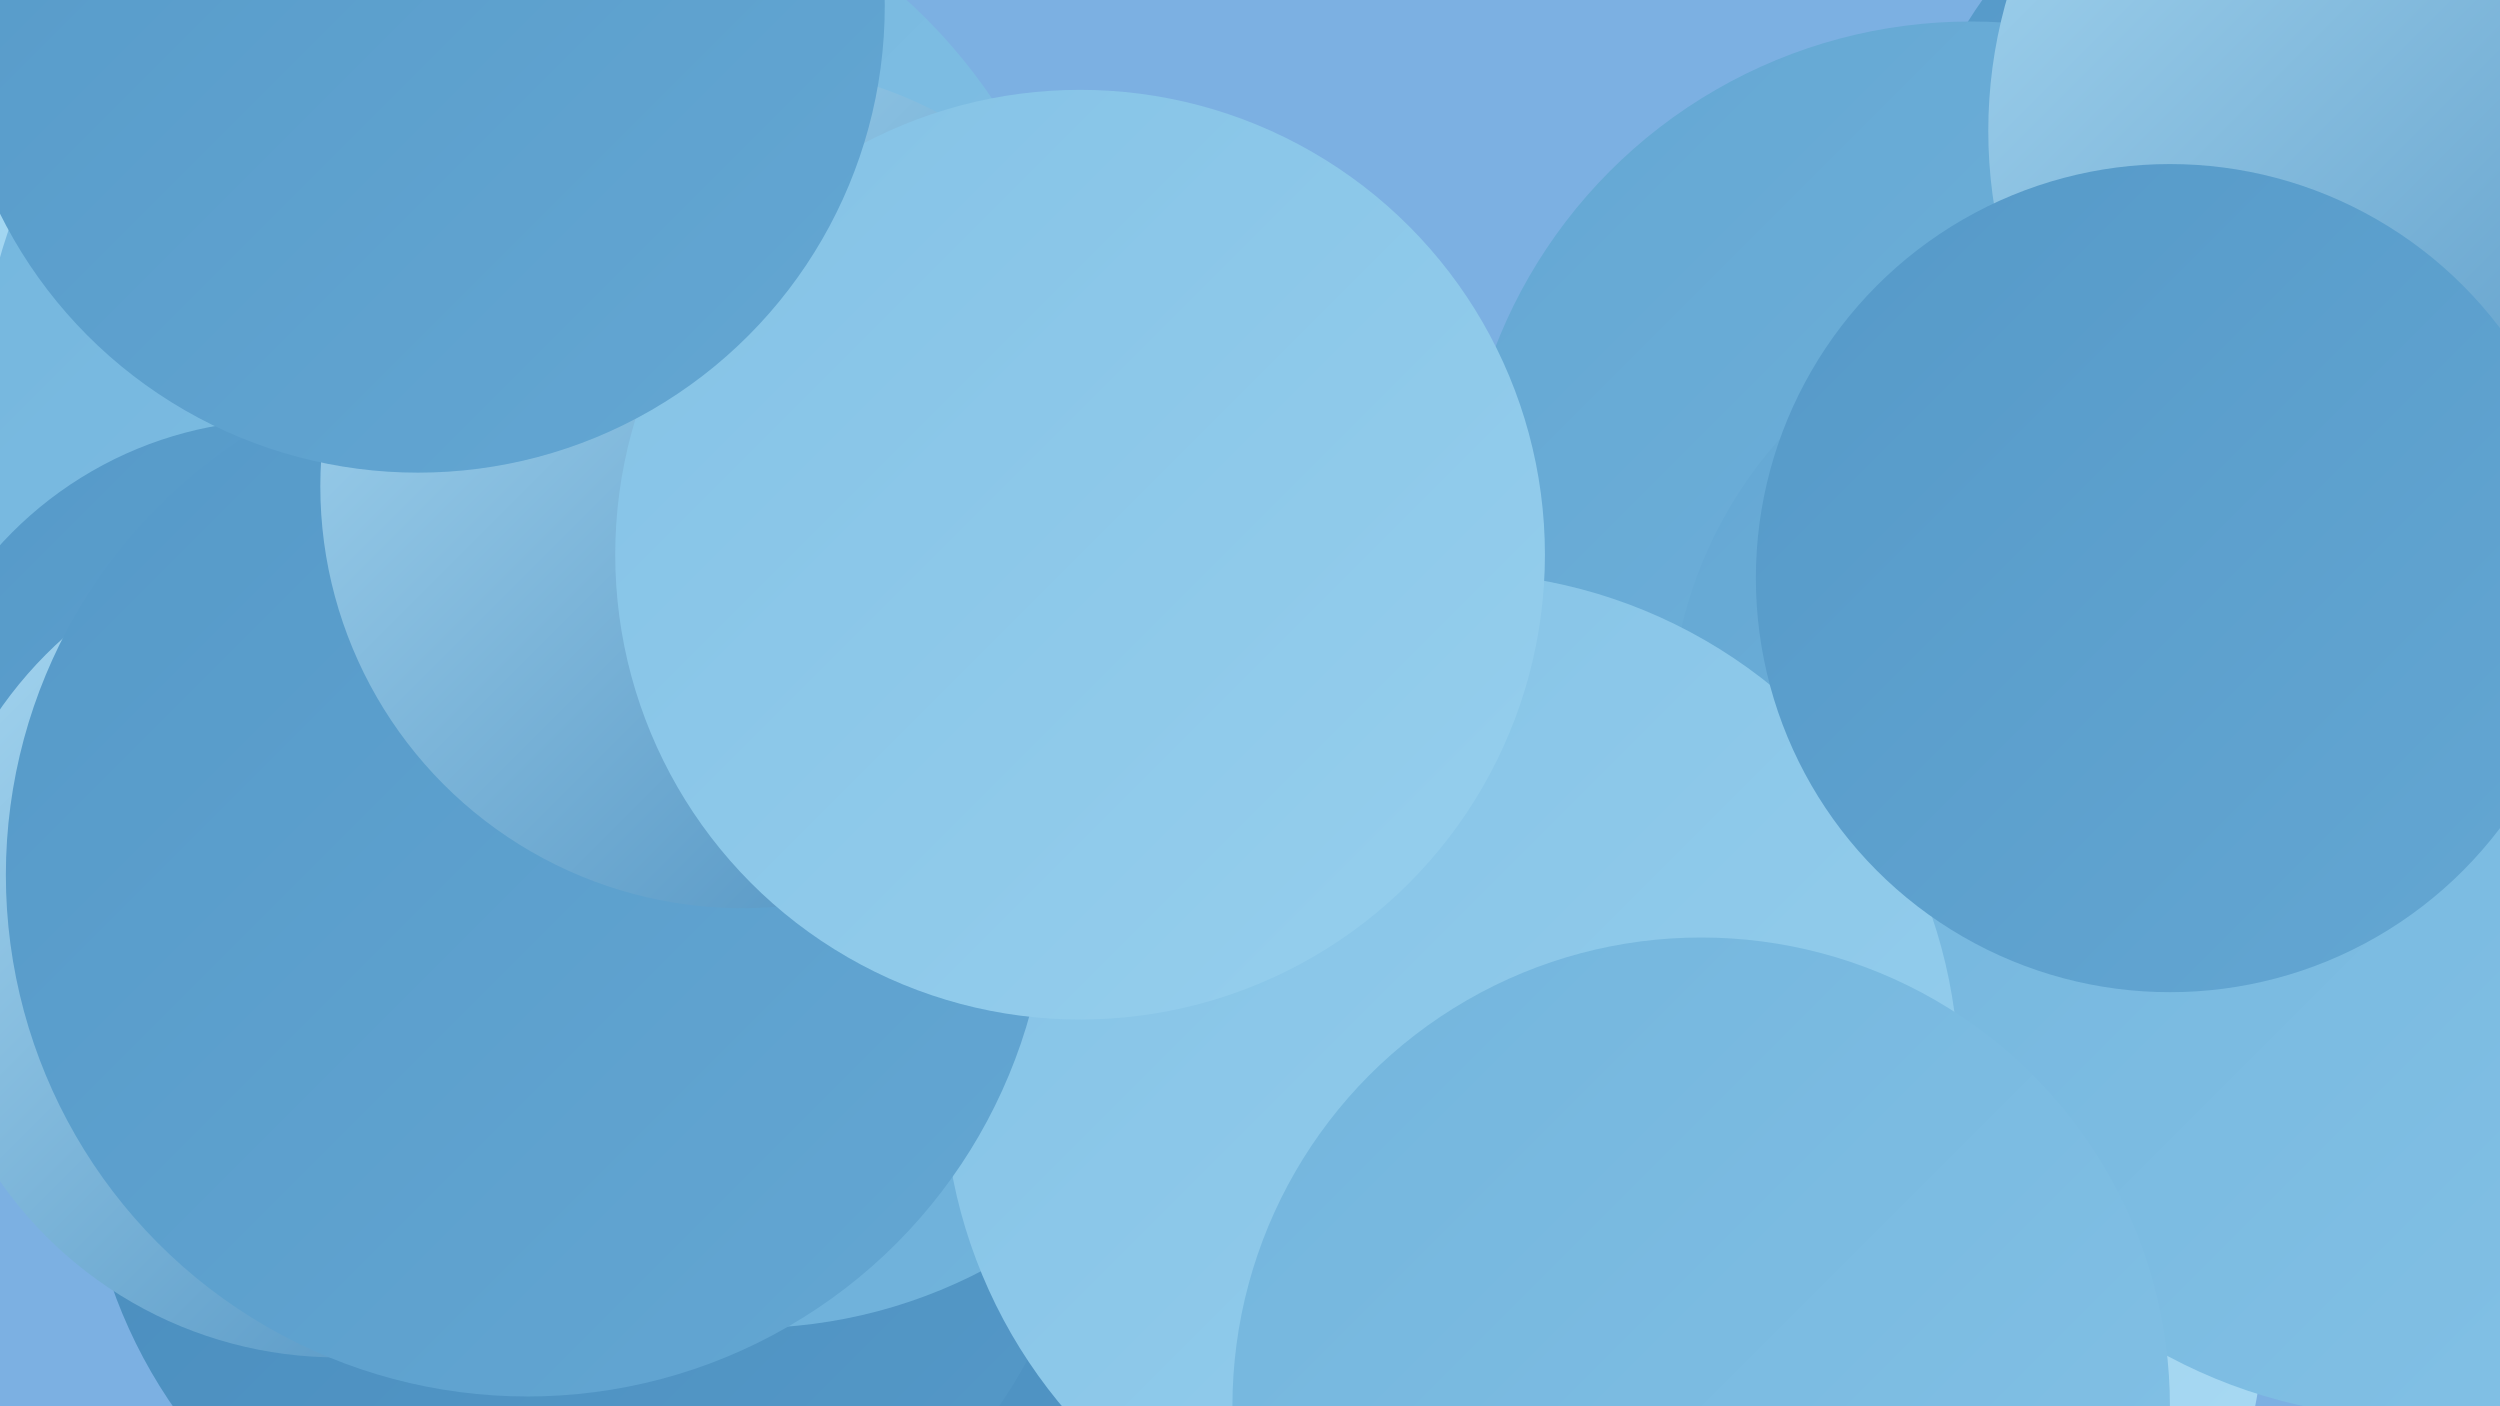 <?xml version="1.0" encoding="UTF-8"?><svg width="1280" height="720" xmlns="http://www.w3.org/2000/svg"><defs><linearGradient id="grad0" x1="0%" y1="0%" x2="100%" y2="100%"><stop offset="0%" style="stop-color:#488bbc;stop-opacity:1" /><stop offset="100%" style="stop-color:#5599c8;stop-opacity:1" /></linearGradient><linearGradient id="grad1" x1="0%" y1="0%" x2="100%" y2="100%"><stop offset="0%" style="stop-color:#5599c8;stop-opacity:1" /><stop offset="100%" style="stop-color:#64a7d3;stop-opacity:1" /></linearGradient><linearGradient id="grad2" x1="0%" y1="0%" x2="100%" y2="100%"><stop offset="0%" style="stop-color:#64a7d3;stop-opacity:1" /><stop offset="100%" style="stop-color:#73b5dd;stop-opacity:1" /></linearGradient><linearGradient id="grad3" x1="0%" y1="0%" x2="100%" y2="100%"><stop offset="0%" style="stop-color:#73b5dd;stop-opacity:1" /><stop offset="100%" style="stop-color:#84c2e6;stop-opacity:1" /></linearGradient><linearGradient id="grad4" x1="0%" y1="0%" x2="100%" y2="100%"><stop offset="0%" style="stop-color:#84c2e6;stop-opacity:1" /><stop offset="100%" style="stop-color:#96cfed;stop-opacity:1" /></linearGradient><linearGradient id="grad5" x1="0%" y1="0%" x2="100%" y2="100%"><stop offset="0%" style="stop-color:#96cfed;stop-opacity:1" /><stop offset="100%" style="stop-color:#aadaf3;stop-opacity:1" /></linearGradient><linearGradient id="grad6" x1="0%" y1="0%" x2="100%" y2="100%"><stop offset="0%" style="stop-color:#aadaf3;stop-opacity:1" /><stop offset="100%" style="stop-color:#488bbc;stop-opacity:1" /></linearGradient></defs><rect width="1280" height="720" fill="#7cb0e2" /><circle cx="22" cy="7" r="192" fill="url(#grad5)" /><circle cx="875" cy="665" r="285" fill="url(#grad5)" /><circle cx="273" cy="210" r="284" fill="url(#grad3)" /><circle cx="1236" cy="155" r="270" fill="url(#grad1)" /><circle cx="533" cy="643" r="246" fill="url(#grad0)" /><circle cx="300" cy="574" r="257" fill="url(#grad0)" /><circle cx="1009" cy="272" r="261" fill="url(#grad2)" /><circle cx="145" cy="411" r="196" fill="url(#grad1)" /><circle cx="383" cy="421" r="259" fill="url(#grad2)" /><circle cx="173" cy="484" r="211" fill="url(#grad6)" /><circle cx="1076" cy="372" r="221" fill="url(#grad2)" /><circle cx="1236" cy="459" r="267" fill="url(#grad3)" /><circle cx="743" cy="553" r="260" fill="url(#grad4)" /><circle cx="871" cy="720" r="240" fill="url(#grad3)" /><circle cx="270" cy="448" r="267" fill="url(#grad1)" /><circle cx="380" cy="249" r="216" fill="url(#grad6)" /><circle cx="1263" cy="67" r="245" fill="url(#grad6)" /><circle cx="553" cy="284" r="238" fill="url(#grad4)" /><circle cx="1111" cy="296" r="212" fill="url(#grad1)" /><circle cx="214" cy="3" r="239" fill="url(#grad1)" /></svg>